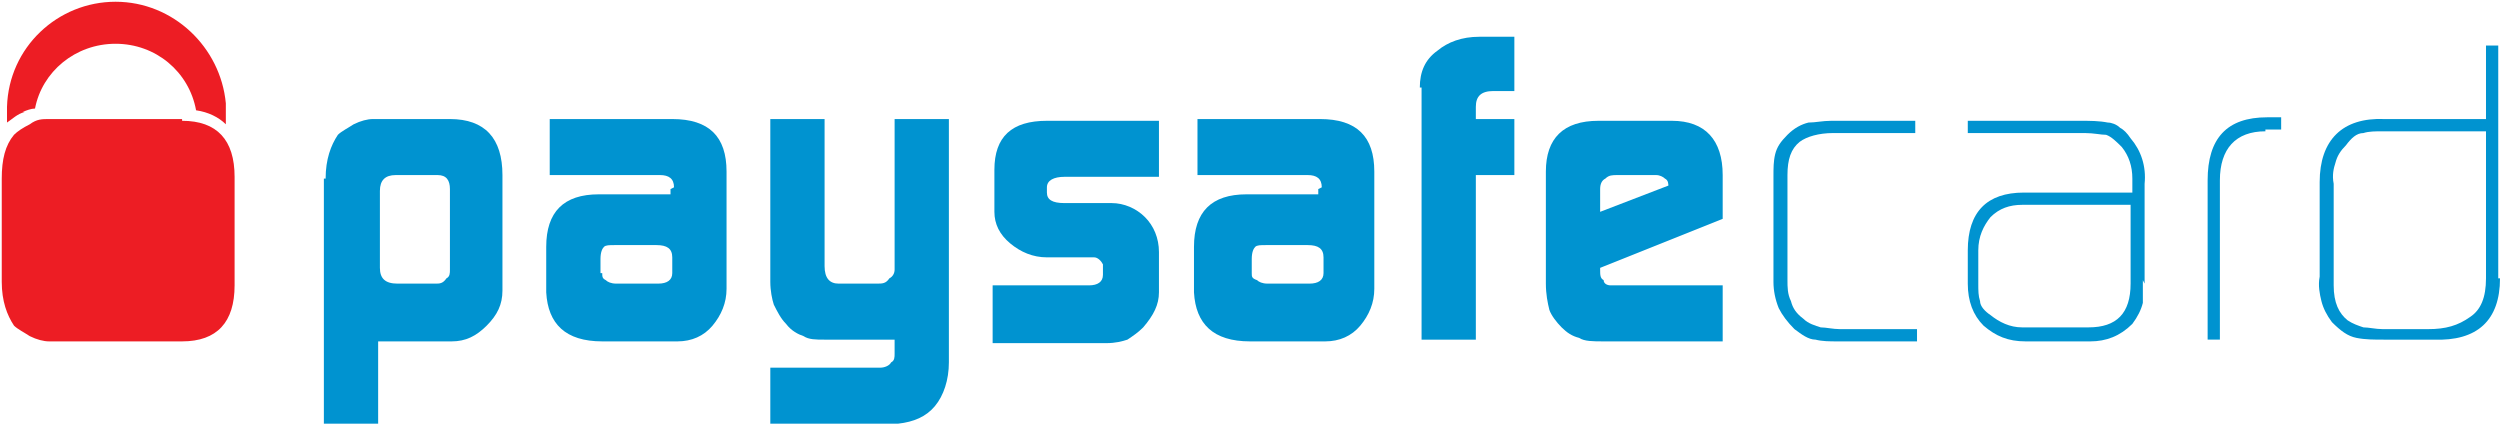 <?xml version="1.0" encoding="UTF-8"?>
<svg id="Layer_1" data-name="Layer 1" xmlns="http://www.w3.org/2000/svg" version="1.1" viewBox="0 0 142.8 24.2">
  <defs>
    <style>
      .cls-1 {
        fill: #ed1d24;
      }

      .cls-1, .cls-2 {
        stroke-width: 0px;
      }

      .cls-2 {
        fill: #0093d0;
      }
    </style>
  </defs>
  <path class="cls-2" d="M25.7,10.8c0-.5-.2-.8-.7-.8h-2.4c-.6,0-.9.3-.9.9v4.4c0,.6.3.9,1,.9h2.2c.2,0,.4,0,.6-.3.2-.1.2-.3.2-.5v-4.7ZM18.6,10.2c0-1.1.3-1.9.7-2.5.2-.2.6-.4.9-.6.4-.2.8-.3,1.1-.3h4.4c2,0,3,1.1,3,3.2v6.6c0,.8-.3,1.4-.9,2-.6.6-1.2.9-2,.9h-4.2v4.7h-3.1v-14Z"/>
  <path class="cls-2" d="M34.4,15.6c0,.2,0,.3.2.4.1.1.3.2.6.2h2.4c.5,0,.8-.2.8-.6v-.9c0-.5-.3-.7-.9-.7h-2.4c-.3,0-.5,0-.6.1-.1.1-.2.3-.2.7v.8ZM38.5,10.7c0-.5-.3-.7-.8-.7h-6.3v-3.2h7c2.1,0,3.1,1,3.1,3v6.7c0,.8-.3,1.5-.8,2.1-.5.6-1.2.9-2,.9h-4.3c-2.1,0-3.1-1-3.2-2.8v-2.6c0-2,1-3,3-3h4.1v-.3Z"/>
  <path class="cls-2" d="M50.3,21c.2,0,.5-.1.6-.3.2-.1.2-.3.2-.5v-.8h-4c-.5,0-.9,0-1.2-.2-.3-.1-.7-.3-1-.7-.3-.3-.5-.7-.7-1.1-.1-.3-.2-.8-.2-1.3V6.8h3.1v8.4c0,.7.3,1,.8,1h2.2c.3,0,.5,0,.7-.3.2-.1.3-.3.3-.5V6.8h3.1v13.9c0,1-.3,1.9-.8,2.5-.5.6-1.2.9-2.1,1h-7.3v-3.2h6.2Z"/>
  <path class="cls-2" d="M56.7,16.3h5.5c.5,0,.8-.2.8-.6v-.3c0,0,0-.2,0-.3-.1-.2-.3-.4-.5-.4h-2.7c-.8,0-1.5-.3-2.1-.8-.6-.5-.9-1.1-.9-1.8v-2.4c0-1.9,1-2.8,3-2.8h6.4v3.2h-5.4c-.6,0-1,.2-1,.6v.3c0,.4.3.6,1,.6h2.7c.7,0,1.4.3,1.9.8.5.5.8,1.2.8,2v2.3c0,.7-.3,1.3-.9,2-.3.3-.6.5-.9.7-.3.1-.7.2-1.2.2h-6.5v-3.2Z"/>
  <path class="cls-2" d="M71.5,15.6c0,.2,0,.3.3.4.1.1.3.2.6.2h2.4c.5,0,.8-.2.8-.6v-.9c0-.5-.3-.7-.9-.7h-2.4c-.3,0-.5,0-.6.1-.1.1-.2.3-.2.7v.8ZM75.5,10.7c0-.5-.3-.7-.8-.7h-6.3v-3.2h7c2.1,0,3.1,1,3.1,3v6.7c0,.8-.3,1.5-.8,2.1-.5.6-1.2.9-2,.9h-4.3c-2.1,0-3.1-1-3.2-2.8v-2.6c0-2,1-3,3-3h4.1v-.3Z"/>
  <path class="cls-2" d="M81.1,5c0-.9.3-1.6,1-2.1.6-.5,1.4-.8,2.4-.8h2v3.1h-1.2c-.7,0-1,.3-1,.9v.7h2.2v3.2h-2.2v9.4h-3.1V5Z"/>
  <path class="cls-2" d="M95.3,10.7h0c0-.2,0-.4-.2-.5-.1-.1-.3-.2-.5-.2h-2.2c-.3,0-.5,0-.7.2-.2.1-.3.3-.3.6v1.3l3.9-1.5ZM91.4,15.2v.2c0,.3,0,.5.2.6,0,.2.2.3.4.3h6.4v3.2h-6.8c-.6,0-1.1,0-1.4-.2-.4-.1-.7-.3-1-.6-.3-.3-.6-.7-.7-1-.1-.4-.2-.9-.2-1.5v-6.4c0-1.9,1-2.9,3-2.9h4.2c1.9,0,2.9,1.1,2.9,3.1v2.5l-7,2.8Z"/>
  <path class="cls-2" d="M105,19.5c-.5,0-.9,0-1.3-.1-.4,0-.8-.3-1.2-.6-.4-.4-.7-.8-.9-1.2-.2-.5-.3-1-.3-1.5v-6c0-.5,0-.9.1-1.3.1-.4.3-.7.7-1.1.4-.4.8-.6,1.2-.7.4,0,.8-.1,1.3-.1h4.8v.7h-4.7c-.8,0-1.5.2-1.9.5-.5.4-.7,1-.7,1.9v6c0,.4,0,.8.2,1.2.1.4.3.7.7,1,.3.3.7.4,1,.5.3,0,.7.1,1.1.1h4.4v.7h-4.5Z"/>
  <path class="cls-2" d="M121.7,11.7h-6.2c-.7,0-1.3.2-1.8.7-.4.5-.7,1.1-.7,1.9v1.9c0,.4,0,.7.1,1,0,.3.3.6.6.8.5.4,1.1.7,1.8.7h3.8c1.6,0,2.4-.8,2.4-2.5v-4.5ZM122.4,16c0,.5,0,.9,0,1.3-.1.4-.3.8-.6,1.2-.7.7-1.5,1-2.4,1h-3.7c-1,0-1.7-.3-2.4-.9-.6-.6-.9-1.4-.9-2.4v-1.9c0-2.2,1.1-3.3,3.2-3.3h6.2v-.8c0-.7-.2-1.3-.6-1.8-.3-.3-.6-.6-.9-.7-.3,0-.7-.1-1.2-.1h-6.7v-.7h6.4c.6,0,1.1,0,1.6.1.2,0,.5.1.7.3.2.1.4.3.6.6.6.7.9,1.6.8,2.6v5.7Z"/>
  <path class="cls-2" d="M129.4,7.5c-1.7,0-2.6,1-2.6,2.8v9.1h-.7v-9.1c0-2.4,1.1-3.6,3.4-3.6h.8v.7h-.9Z"/>
  <path class="cls-2" d="M142,7.5h-5.9c-.4,0-.8,0-1.1.1-.4,0-.7.3-1,.7-.3.3-.5.6-.6,1-.1.3-.2.7-.1,1.2v5.8c0,1,.3,1.6.8,2,.3.2.6.3.9.4.3,0,.7.1,1.1.1h2.6c1,0,1.7-.2,2.4-.7.6-.4.9-1.1.9-2.2V7.5ZM142.8,15.9c0,2.4-1.3,3.6-3.8,3.5h-2.8c-.6,0-1.1,0-1.6-.1-.5-.1-.9-.4-1.4-.9-.3-.4-.5-.8-.6-1.2-.1-.4-.2-.9-.1-1.4v-5.4c0-2.4,1.3-3.7,3.7-3.6h5.8V2.6h.7v13.3Z"/>
  <path class="cls-1" d="M1.3,6.4c.2-.1.5-.2.7-.2.4-2.1,2.3-3.7,4.6-3.7s4.2,1.6,4.6,3.8c.7.1,1.3.4,1.7.8,0-.4,0-.8,0-1.2-.3-3.2-3-5.8-6.3-5.8S.5,2.7.4,6.1c0,.3,0,.6,0,.9.3-.2.6-.5,1-.6"/>
  <path class="cls-1" d="M10.4,6.8H2.8c-.4,0-.7,0-1.1.3-.4.2-.7.4-.9.6-.5.6-.7,1.4-.7,2.5v5.9c0,1.1.3,1.9.7,2.5.2.2.6.4.9.6.4.2.8.3,1.1.3h7.6c2,0,3-1.1,3-3.2v-6.2c0-2.1-1-3.2-3-3.2"/>
</svg>